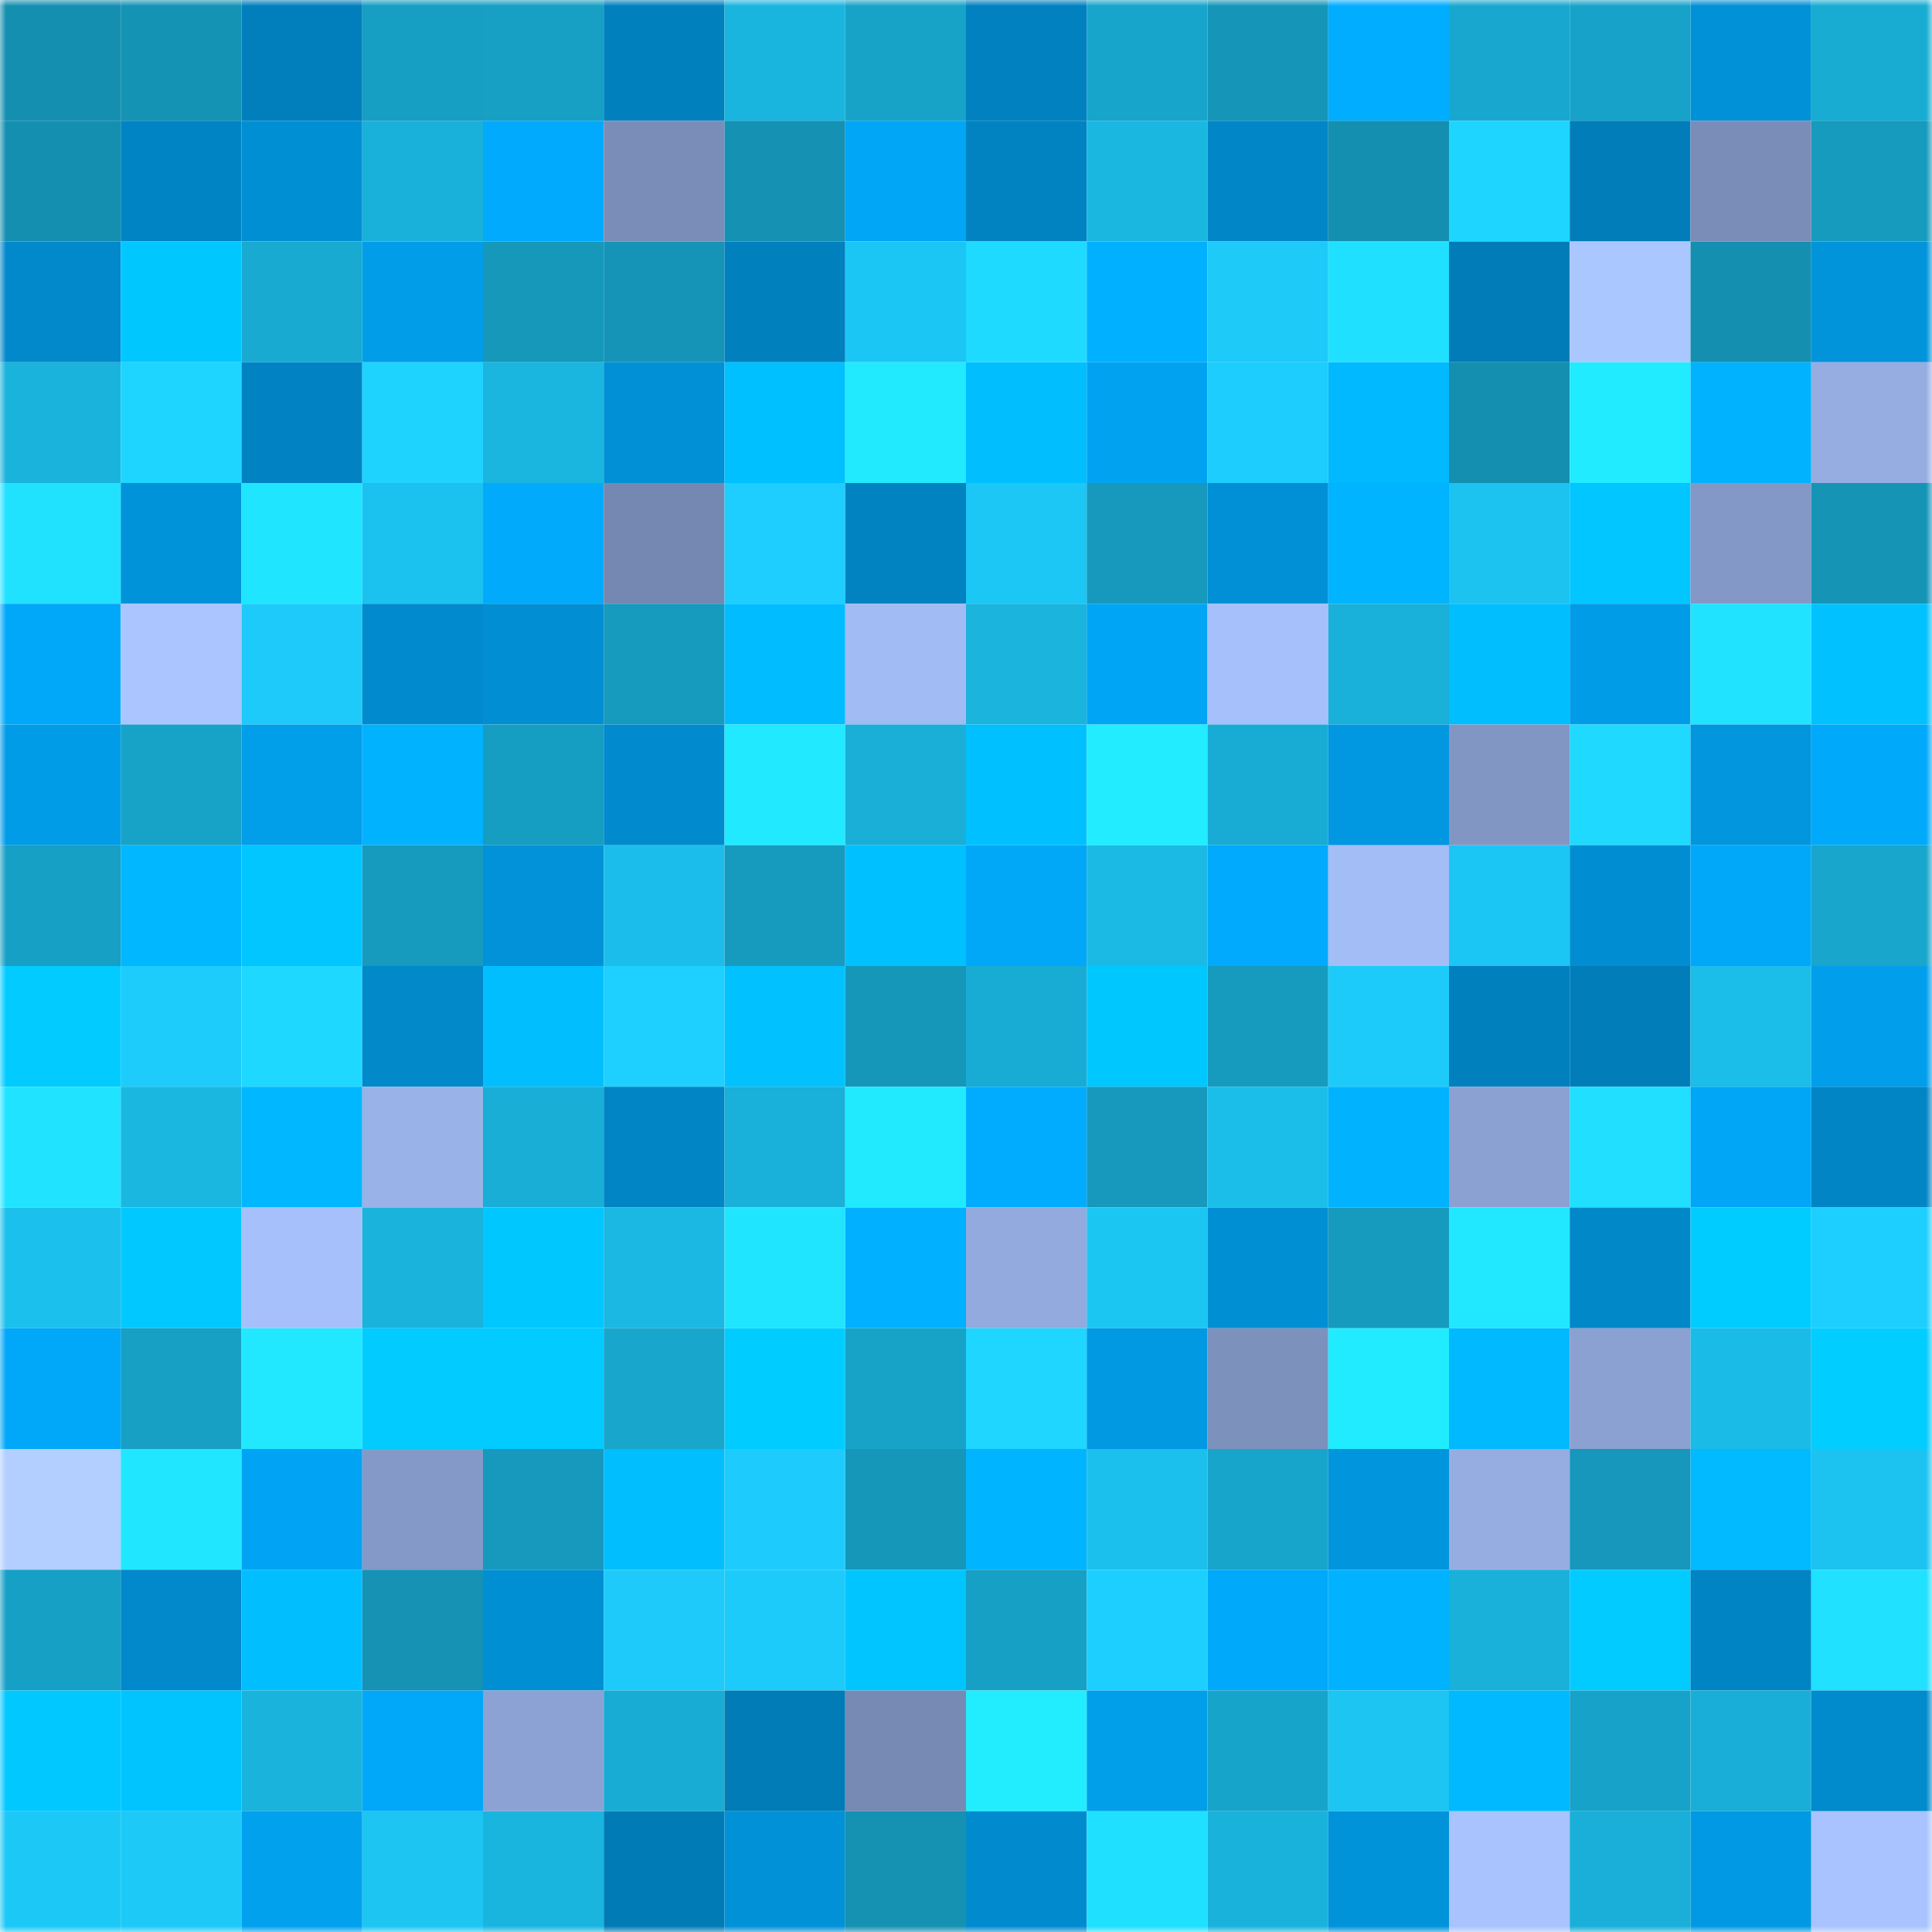 <svg viewBox="0 0 160 160" fill="none" role="img" xmlns="http://www.w3.org/2000/svg" width="240" height="240" name="ens%2Clupenlupen.eth"><mask id="770033683" mask-type="alpha" maskUnits="userSpaceOnUse" x="0" y="0" width="160" height="160"><rect width="160" height="160" fill="#FFFFFF"></rect></mask><g mask="url(#770033683)"><rect x="0" y="0" width="10" height="10" fill="#148fb0"></rect><rect x="10" y="0" width="10" height="10" fill="#1593b5"></rect><rect x="20" y="0" width="10" height="10" fill="#017fbc"></rect><rect x="30" y="0" width="10" height="10" fill="#169ec3"></rect><rect x="40" y="0" width="10" height="10" fill="#179fc4"></rect><rect x="50" y="0" width="10" height="10" fill="#0180be"></rect><rect x="60" y="0" width="10" height="10" fill="#1ab5de"></rect><rect x="70" y="0" width="10" height="10" fill="#17a3c8"></rect><rect x="80" y="0" width="10" height="10" fill="#0181bf"></rect><rect x="90" y="0" width="10" height="10" fill="#17a5cb"></rect><rect x="100" y="0" width="10" height="10" fill="#1596b9"></rect><rect x="110" y="0" width="10" height="10" fill="#01adff"></rect><rect x="120" y="0" width="10" height="10" fill="#18a8cf"></rect><rect x="130" y="0" width="10" height="10" fill="#17a3c9"></rect><rect x="140" y="0" width="10" height="10" fill="#0191d7"></rect><rect x="150" y="0" width="10" height="10" fill="#18acd3"></rect><rect x="0" y="10" width="10" height="10" fill="#148fb0"></rect><rect x="10" y="10" width="10" height="10" fill="#0184c4"></rect><rect x="20" y="10" width="10" height="10" fill="#018fd4"></rect><rect x="30" y="10" width="10" height="10" fill="#19b0d9"></rect><rect x="40" y="10" width="10" height="10" fill="#01aafc"></rect><rect x="50" y="10" width="10" height="10" fill="#7a8db8"></rect><rect x="60" y="10" width="10" height="10" fill="#1591b3"></rect><rect x="70" y="10" width="10" height="10" fill="#01a6f6"></rect><rect x="80" y="10" width="10" height="10" fill="#0183c2"></rect><rect x="90" y="10" width="10" height="10" fill="#1ab7e1"></rect><rect x="100" y="10" width="10" height="10" fill="#0187c8"></rect><rect x="110" y="10" width="10" height="10" fill="#148fb0"></rect><rect x="120" y="10" width="10" height="10" fill="#1ed5ff"></rect><rect x="130" y="10" width="10" height="10" fill="#017eba"></rect><rect x="140" y="10" width="10" height="10" fill="#7a8db8"></rect><rect x="150" y="10" width="10" height="10" fill="#169abd"></rect><rect x="0" y="20" width="10" height="10" fill="#0189cb"></rect><rect x="10" y="20" width="10" height="10" fill="#01c7ff"></rect><rect x="20" y="20" width="10" height="10" fill="#18aad1"></rect><rect x="30" y="20" width="10" height="10" fill="#019de9"></rect><rect x="40" y="20" width="10" height="10" fill="#1698bb"></rect><rect x="50" y="20" width="10" height="10" fill="#1594b7"></rect><rect x="60" y="20" width="10" height="10" fill="#0180be"></rect><rect x="70" y="20" width="10" height="10" fill="#1cc6f4"></rect><rect x="80" y="20" width="10" height="10" fill="#1fdaff"></rect><rect x="90" y="20" width="10" height="10" fill="#01b0ff"></rect><rect x="100" y="20" width="10" height="10" fill="#1dcaf8"></rect><rect x="110" y="20" width="10" height="10" fill="#20e0ff"></rect><rect x="120" y="20" width="10" height="10" fill="#017cb8"></rect><rect x="130" y="20" width="10" height="10" fill="#abc7ff"></rect><rect x="140" y="20" width="10" height="10" fill="#148fb0"></rect><rect x="150" y="20" width="10" height="10" fill="#0194db"></rect><rect x="0" y="30" width="10" height="10" fill="#19b3dc"></rect><rect x="10" y="30" width="10" height="10" fill="#1ed5ff"></rect><rect x="20" y="30" width="10" height="10" fill="#0183c3"></rect><rect x="30" y="30" width="10" height="10" fill="#1ed4ff"></rect><rect x="40" y="30" width="10" height="10" fill="#1ab6e0"></rect><rect x="50" y="30" width="10" height="10" fill="#0190d5"></rect><rect x="60" y="30" width="10" height="10" fill="#01c0ff"></rect><rect x="70" y="30" width="10" height="10" fill="#21eaff"></rect><rect x="80" y="30" width="10" height="10" fill="#01bfff"></rect><rect x="90" y="30" width="10" height="10" fill="#01a3f1"></rect><rect x="100" y="30" width="10" height="10" fill="#1dcdfd"></rect><rect x="110" y="30" width="10" height="10" fill="#01b9ff"></rect><rect x="120" y="30" width="10" height="10" fill="#148fb0"></rect><rect x="130" y="30" width="10" height="10" fill="#21ebff"></rect><rect x="140" y="30" width="10" height="10" fill="#01b3ff"></rect><rect x="150" y="30" width="10" height="10" fill="#96ade2"></rect><rect x="0" y="40" width="10" height="10" fill="#20e2ff"></rect><rect x="10" y="40" width="10" height="10" fill="#0193da"></rect><rect x="20" y="40" width="10" height="10" fill="#20e5ff"></rect><rect x="30" y="40" width="10" height="10" fill="#1cc2ef"></rect><rect x="40" y="40" width="10" height="10" fill="#01aafb"></rect><rect x="50" y="40" width="10" height="10" fill="#7588b1"></rect><rect x="60" y="40" width="10" height="10" fill="#1dcefe"></rect><rect x="70" y="40" width="10" height="10" fill="#0182c1"></rect><rect x="80" y="40" width="10" height="10" fill="#1cc7f5"></rect><rect x="90" y="40" width="10" height="10" fill="#1699bc"></rect><rect x="100" y="40" width="10" height="10" fill="#0190d6"></rect><rect x="110" y="40" width="10" height="10" fill="#01b4ff"></rect><rect x="120" y="40" width="10" height="10" fill="#1cc3f1"></rect><rect x="130" y="40" width="10" height="10" fill="#01c6ff"></rect><rect x="140" y="40" width="10" height="10" fill="#8398c7"></rect><rect x="150" y="40" width="10" height="10" fill="#1594b6"></rect><rect x="0" y="50" width="10" height="10" fill="#01a8f9"></rect><rect x="10" y="50" width="10" height="10" fill="#aac5ff"></rect><rect x="20" y="50" width="10" height="10" fill="#1dcaf9"></rect><rect x="30" y="50" width="10" height="10" fill="#018bce"></rect><rect x="40" y="50" width="10" height="10" fill="#018ed3"></rect><rect x="50" y="50" width="10" height="10" fill="#169abe"></rect><rect x="60" y="50" width="10" height="10" fill="#01bdff"></rect><rect x="70" y="50" width="10" height="10" fill="#a1bbf4"></rect><rect x="80" y="50" width="10" height="10" fill="#1ab4dd"></rect><rect x="90" y="50" width="10" height="10" fill="#01a5f5"></rect><rect x="100" y="50" width="10" height="10" fill="#a5c0fa"></rect><rect x="110" y="50" width="10" height="10" fill="#19b0d9"></rect><rect x="120" y="50" width="10" height="10" fill="#01beff"></rect><rect x="130" y="50" width="10" height="10" fill="#019ce8"></rect><rect x="140" y="50" width="10" height="10" fill="#20e3ff"></rect><rect x="150" y="50" width="10" height="10" fill="#01c2ff"></rect><rect x="0" y="60" width="10" height="10" fill="#019ce8"></rect><rect x="10" y="60" width="10" height="10" fill="#17a2c7"></rect><rect x="20" y="60" width="10" height="10" fill="#019eea"></rect><rect x="30" y="60" width="10" height="10" fill="#01b2ff"></rect><rect x="40" y="60" width="10" height="10" fill="#169dc2"></rect><rect x="50" y="60" width="10" height="10" fill="#018acd"></rect><rect x="60" y="60" width="10" height="10" fill="#21e9ff"></rect><rect x="70" y="60" width="10" height="10" fill="#19afd7"></rect><rect x="80" y="60" width="10" height="10" fill="#01c0ff"></rect><rect x="90" y="60" width="10" height="10" fill="#22ecff"></rect><rect x="100" y="60" width="10" height="10" fill="#18acd4"></rect><rect x="110" y="60" width="10" height="10" fill="#0198e1"></rect><rect x="120" y="60" width="10" height="10" fill="#8296c4"></rect><rect x="130" y="60" width="10" height="10" fill="#1fd9ff"></rect><rect x="140" y="60" width="10" height="10" fill="#0196de"></rect><rect x="150" y="60" width="10" height="10" fill="#01a9fa"></rect><rect x="0" y="70" width="10" height="10" fill="#17a0c5"></rect><rect x="10" y="70" width="10" height="10" fill="#01b7ff"></rect><rect x="20" y="70" width="10" height="10" fill="#01c6ff"></rect><rect x="30" y="70" width="10" height="10" fill="#169bbf"></rect><rect x="40" y="70" width="10" height="10" fill="#0192d9"></rect><rect x="50" y="70" width="10" height="10" fill="#1bbeea"></rect><rect x="60" y="70" width="10" height="10" fill="#169bbf"></rect><rect x="70" y="70" width="10" height="10" fill="#01c0ff"></rect><rect x="80" y="70" width="10" height="10" fill="#01a8f8"></rect><rect x="90" y="70" width="10" height="10" fill="#1abae5"></rect><rect x="100" y="70" width="10" height="10" fill="#01aafc"></rect><rect x="110" y="70" width="10" height="10" fill="#a3bdf6"></rect><rect x="120" y="70" width="10" height="10" fill="#1cc6f4"></rect><rect x="130" y="70" width="10" height="10" fill="#018dd1"></rect><rect x="140" y="70" width="10" height="10" fill="#01a8f9"></rect><rect x="150" y="70" width="10" height="10" fill="#18a6cc"></rect><rect x="0" y="80" width="10" height="10" fill="#01cbff"></rect><rect x="10" y="80" width="10" height="10" fill="#1dccfb"></rect><rect x="20" y="80" width="10" height="10" fill="#1fd8ff"></rect><rect x="30" y="80" width="10" height="10" fill="#0189ca"></rect><rect x="40" y="80" width="10" height="10" fill="#01bfff"></rect><rect x="50" y="80" width="10" height="10" fill="#1ed0ff"></rect><rect x="60" y="80" width="10" height="10" fill="#01c2ff"></rect><rect x="70" y="80" width="10" height="10" fill="#1597ba"></rect><rect x="80" y="80" width="10" height="10" fill="#18acd4"></rect><rect x="90" y="80" width="10" height="10" fill="#01c7ff"></rect><rect x="100" y="80" width="10" height="10" fill="#169bbf"></rect><rect x="110" y="80" width="10" height="10" fill="#1dcbfa"></rect><rect x="120" y="80" width="10" height="10" fill="#0180be"></rect><rect x="130" y="80" width="10" height="10" fill="#017eba"></rect><rect x="140" y="80" width="10" height="10" fill="#1bbde9"></rect><rect x="150" y="80" width="10" height="10" fill="#019eeb"></rect><rect x="0" y="90" width="10" height="10" fill="#20e4ff"></rect><rect x="10" y="90" width="10" height="10" fill="#1ab7e1"></rect><rect x="20" y="90" width="10" height="10" fill="#01b7ff"></rect><rect x="30" y="90" width="10" height="10" fill="#99b2e8"></rect><rect x="40" y="90" width="10" height="10" fill="#19aed6"></rect><rect x="50" y="90" width="10" height="10" fill="#0185c5"></rect><rect x="60" y="90" width="10" height="10" fill="#19b0d9"></rect><rect x="70" y="90" width="10" height="10" fill="#21eaff"></rect><rect x="80" y="90" width="10" height="10" fill="#01acff"></rect><rect x="90" y="90" width="10" height="10" fill="#1699bc"></rect><rect x="100" y="90" width="10" height="10" fill="#1bbde9"></rect><rect x="110" y="90" width="10" height="10" fill="#01b2ff"></rect><rect x="120" y="90" width="10" height="10" fill="#8ba1d2"></rect><rect x="130" y="90" width="10" height="10" fill="#20dfff"></rect><rect x="140" y="90" width="10" height="10" fill="#01a6f6"></rect><rect x="150" y="90" width="10" height="10" fill="#0185c5"></rect><rect x="0" y="100" width="10" height="10" fill="#1bc0ed"></rect><rect x="10" y="100" width="10" height="10" fill="#01c9ff"></rect><rect x="20" y="100" width="10" height="10" fill="#a5c0fa"></rect><rect x="30" y="100" width="10" height="10" fill="#19b3dc"></rect><rect x="40" y="100" width="10" height="10" fill="#01c7ff"></rect><rect x="50" y="100" width="10" height="10" fill="#1ab8e3"></rect><rect x="60" y="100" width="10" height="10" fill="#20e5ff"></rect><rect x="70" y="100" width="10" height="10" fill="#01b0ff"></rect><rect x="80" y="100" width="10" height="10" fill="#93aade"></rect><rect x="90" y="100" width="10" height="10" fill="#1cc6f3"></rect><rect x="100" y="100" width="10" height="10" fill="#018fd4"></rect><rect x="110" y="100" width="10" height="10" fill="#169bbf"></rect><rect x="120" y="100" width="10" height="10" fill="#21e7ff"></rect><rect x="130" y="100" width="10" height="10" fill="#0188c9"></rect><rect x="140" y="100" width="10" height="10" fill="#01ccff"></rect><rect x="150" y="100" width="10" height="10" fill="#1dcfff"></rect><rect x="0" y="110" width="10" height="10" fill="#01a7f8"></rect><rect x="10" y="110" width="10" height="10" fill="#179fc4"></rect><rect x="20" y="110" width="10" height="10" fill="#21e8ff"></rect><rect x="30" y="110" width="10" height="10" fill="#01cbff"></rect><rect x="40" y="110" width="10" height="10" fill="#01cbff"></rect><rect x="50" y="110" width="10" height="10" fill="#18a6cd"></rect><rect x="60" y="110" width="10" height="10" fill="#01ccff"></rect><rect x="70" y="110" width="10" height="10" fill="#17a3c8"></rect><rect x="80" y="110" width="10" height="10" fill="#1ed6ff"></rect><rect x="90" y="110" width="10" height="10" fill="#0199e2"></rect><rect x="100" y="110" width="10" height="10" fill="#7d91bd"></rect><rect x="110" y="110" width="10" height="10" fill="#21ecff"></rect><rect x="120" y="110" width="10" height="10" fill="#01b9ff"></rect><rect x="130" y="110" width="10" height="10" fill="#8aa1d1"></rect><rect x="140" y="110" width="10" height="10" fill="#1bbbe7"></rect><rect x="150" y="110" width="10" height="10" fill="#01cdff"></rect><rect x="0" y="120" width="10" height="10" fill="#b2cfff"></rect><rect x="10" y="120" width="10" height="10" fill="#21e6ff"></rect><rect x="20" y="120" width="10" height="10" fill="#01a4f4"></rect><rect x="30" y="120" width="10" height="10" fill="#8499c8"></rect><rect x="40" y="120" width="10" height="10" fill="#1699bd"></rect><rect x="50" y="120" width="10" height="10" fill="#01beff"></rect><rect x="60" y="120" width="10" height="10" fill="#1dccfc"></rect><rect x="70" y="120" width="10" height="10" fill="#1597ba"></rect><rect x="80" y="120" width="10" height="10" fill="#01b4ff"></rect><rect x="90" y="120" width="10" height="10" fill="#1bc0ec"></rect><rect x="100" y="120" width="10" height="10" fill="#17a5cb"></rect><rect x="110" y="120" width="10" height="10" fill="#0195dd"></rect><rect x="120" y="120" width="10" height="10" fill="#96ade2"></rect><rect x="130" y="120" width="10" height="10" fill="#1697bb"></rect><rect x="140" y="120" width="10" height="10" fill="#01baff"></rect><rect x="150" y="120" width="10" height="10" fill="#1cc3f1"></rect><rect x="0" y="130" width="10" height="10" fill="#17a0c6"></rect><rect x="10" y="130" width="10" height="10" fill="#0189cb"></rect><rect x="20" y="130" width="10" height="10" fill="#01beff"></rect><rect x="30" y="130" width="10" height="10" fill="#1592b4"></rect><rect x="40" y="130" width="10" height="10" fill="#018fd4"></rect><rect x="50" y="130" width="10" height="10" fill="#1dcaf9"></rect><rect x="60" y="130" width="10" height="10" fill="#1dcbfa"></rect><rect x="70" y="130" width="10" height="10" fill="#01c5ff"></rect><rect x="80" y="130" width="10" height="10" fill="#17a0c5"></rect><rect x="90" y="130" width="10" height="10" fill="#1dcffe"></rect><rect x="100" y="130" width="10" height="10" fill="#01a9fa"></rect><rect x="110" y="130" width="10" height="10" fill="#01b2ff"></rect><rect x="120" y="130" width="10" height="10" fill="#19b1da"></rect><rect x="130" y="130" width="10" height="10" fill="#01cbff"></rect><rect x="140" y="130" width="10" height="10" fill="#0184c4"></rect><rect x="150" y="130" width="10" height="10" fill="#20e1ff"></rect><rect x="0" y="140" width="10" height="10" fill="#01c8ff"></rect><rect x="10" y="140" width="10" height="10" fill="#01c4ff"></rect><rect x="20" y="140" width="10" height="10" fill="#19b3dc"></rect><rect x="30" y="140" width="10" height="10" fill="#01a7f8"></rect><rect x="40" y="140" width="10" height="10" fill="#8ca2d4"></rect><rect x="50" y="140" width="10" height="10" fill="#18acd4"></rect><rect x="60" y="140" width="10" height="10" fill="#017cb7"></rect><rect x="70" y="140" width="10" height="10" fill="#778ab4"></rect><rect x="80" y="140" width="10" height="10" fill="#22edff"></rect><rect x="90" y="140" width="10" height="10" fill="#019eea"></rect><rect x="100" y="140" width="10" height="10" fill="#17a4ca"></rect><rect x="110" y="140" width="10" height="10" fill="#1cc5f2"></rect><rect x="120" y="140" width="10" height="10" fill="#01b9ff"></rect><rect x="130" y="140" width="10" height="10" fill="#17a3c9"></rect><rect x="140" y="140" width="10" height="10" fill="#19aed7"></rect><rect x="150" y="140" width="10" height="10" fill="#018acc"></rect><rect x="0" y="150" width="10" height="10" fill="#1cc8f6"></rect><rect x="10" y="150" width="10" height="10" fill="#1dc9f7"></rect><rect x="20" y="150" width="10" height="10" fill="#01a1ee"></rect><rect x="30" y="150" width="10" height="10" fill="#1cc5f2"></rect><rect x="40" y="150" width="10" height="10" fill="#1ab5df"></rect><rect x="50" y="150" width="10" height="10" fill="#017bb6"></rect><rect x="60" y="150" width="10" height="10" fill="#0191d7"></rect><rect x="70" y="150" width="10" height="10" fill="#1591b2"></rect><rect x="80" y="150" width="10" height="10" fill="#018bce"></rect><rect x="90" y="150" width="10" height="10" fill="#20e0ff"></rect><rect x="100" y="150" width="10" height="10" fill="#19b2db"></rect><rect x="110" y="150" width="10" height="10" fill="#0193da"></rect><rect x="120" y="150" width="10" height="10" fill="#a8c3fe"></rect><rect x="130" y="150" width="10" height="10" fill="#19afd8"></rect><rect x="140" y="150" width="10" height="10" fill="#0199e3"></rect><rect x="150" y="150" width="10" height="10" fill="#a8c3ff"></rect></g></svg>